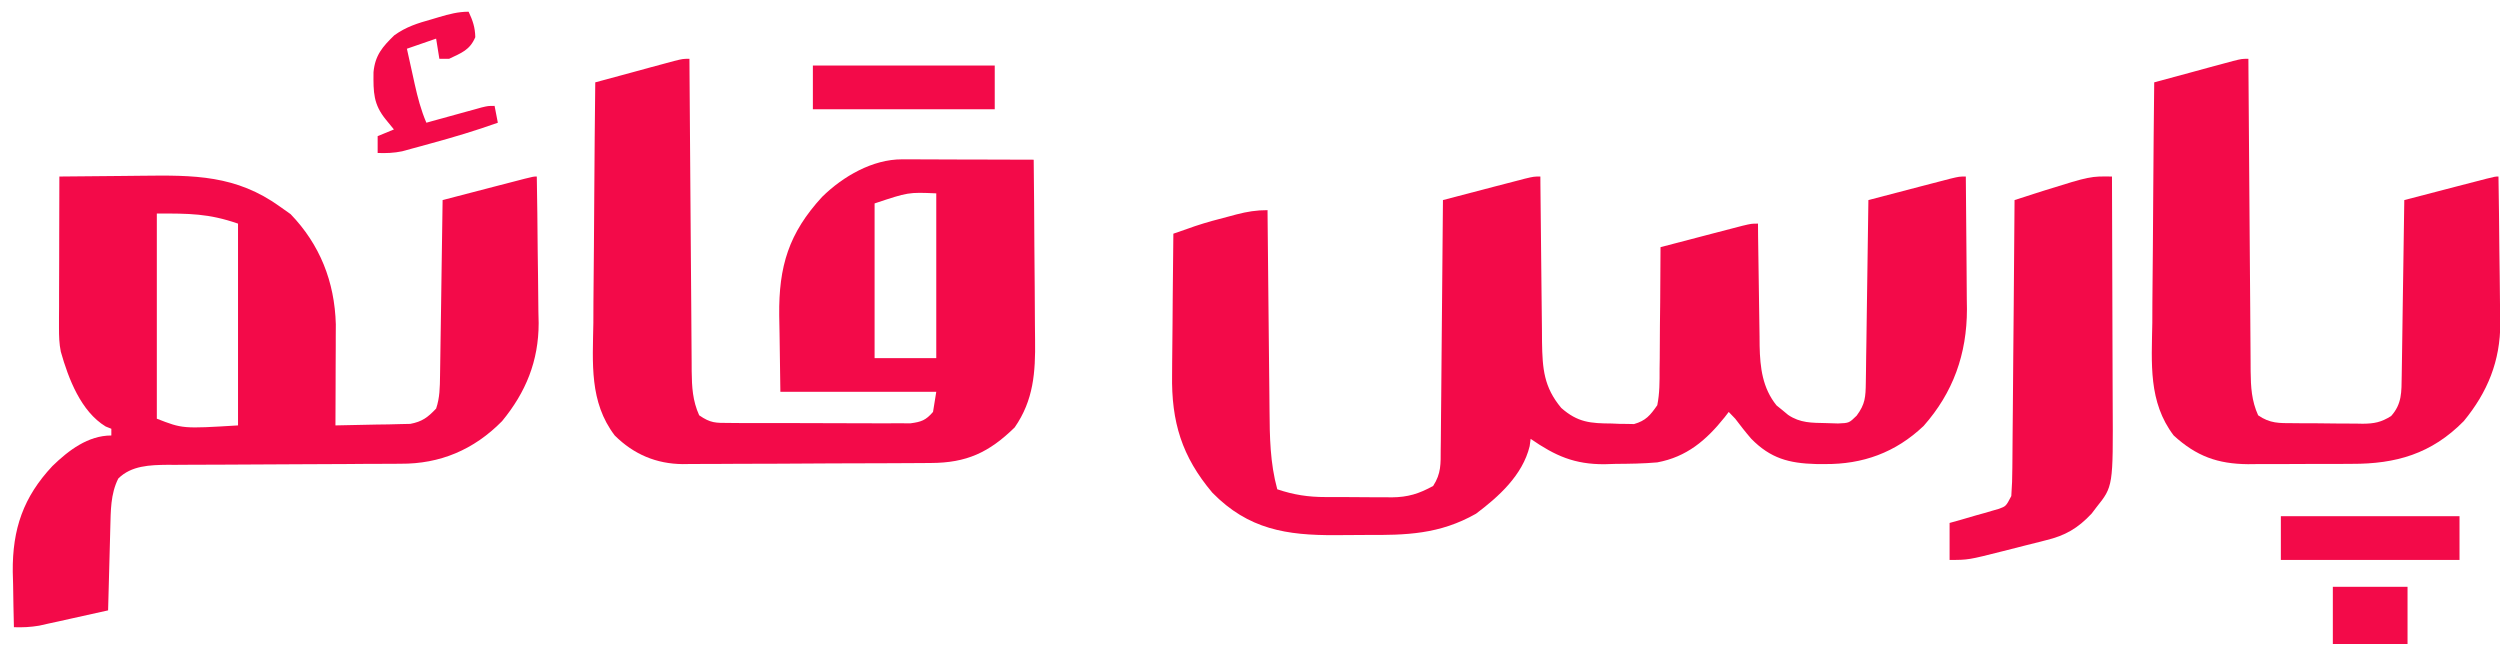 <svg width="67" height="18" viewBox="0 0 67 18" fill="none" xmlns="http://www.w3.org/2000/svg">
<g clip-path="url(#clip0_2235_334)">
<path d="M41.282 4.731C41.282 4.796 41.283 4.861 41.283 4.928C41.288 5.545 41.295 6.162 41.302 6.778C41.306 7.095 41.31 7.412 41.312 7.729C41.315 8.094 41.319 8.459 41.324 8.824C41.325 8.937 41.325 9.05 41.326 9.167C41.338 9.885 41.375 10.375 41.842 10.933C42.284 11.324 42.63 11.346 43.191 11.35C43.295 11.355 43.295 11.355 43.402 11.359C43.47 11.36 43.537 11.36 43.607 11.361C43.668 11.362 43.729 11.364 43.792 11.365C44.108 11.274 44.224 11.134 44.415 10.86C44.48 10.537 44.478 10.219 44.477 9.889C44.479 9.749 44.479 9.749 44.481 9.606C44.484 9.309 44.485 9.011 44.486 8.714C44.488 8.512 44.49 8.31 44.493 8.108C44.498 7.613 44.501 7.118 44.502 6.624C44.846 6.534 45.19 6.444 45.534 6.354C45.651 6.324 45.768 6.293 45.885 6.262C46.053 6.218 46.221 6.175 46.389 6.131C46.541 6.091 46.541 6.091 46.696 6.051C46.94 5.993 46.94 5.993 47.114 5.993C47.115 6.167 47.115 6.167 47.117 6.345C47.123 6.779 47.129 7.214 47.136 7.648C47.139 7.835 47.142 8.022 47.144 8.21C47.147 8.48 47.151 8.75 47.156 9.021C47.157 9.145 47.157 9.145 47.158 9.272C47.17 9.857 47.236 10.4 47.611 10.865C47.663 10.906 47.714 10.947 47.766 10.99C47.818 11.032 47.869 11.075 47.921 11.119C48.245 11.339 48.559 11.331 48.936 11.339C49.096 11.344 49.096 11.344 49.259 11.349C49.556 11.337 49.556 11.337 49.758 11.14C49.989 10.829 49.998 10.643 50.004 10.253C50.005 10.145 50.007 10.037 50.009 9.925C50.011 9.808 50.012 9.69 50.013 9.569C50.015 9.448 50.017 9.327 50.019 9.206C50.024 8.888 50.028 8.569 50.032 8.251C50.037 7.926 50.041 7.6 50.046 7.275C50.056 6.638 50.064 6 50.073 5.362C50.417 5.272 50.761 5.182 51.105 5.092C51.222 5.062 51.339 5.031 51.456 5C51.624 4.956 51.792 4.913 51.96 4.869C52.112 4.829 52.112 4.829 52.267 4.789C52.51 4.731 52.51 4.731 52.684 4.731C52.691 5.329 52.695 5.927 52.699 6.525C52.7 6.728 52.702 6.931 52.704 7.134C52.707 7.427 52.709 7.721 52.71 8.014C52.711 8.104 52.712 8.193 52.714 8.285C52.714 9.49 52.342 10.524 51.554 11.414C50.798 12.133 49.917 12.445 48.909 12.437C48.828 12.437 48.747 12.436 48.664 12.436C47.949 12.416 47.451 12.287 46.933 11.758C46.782 11.584 46.643 11.405 46.504 11.221C46.447 11.161 46.389 11.102 46.33 11.04C46.294 11.087 46.258 11.134 46.221 11.182C45.723 11.805 45.201 12.245 44.415 12.392C44.043 12.425 43.673 12.43 43.3 12.432C43.153 12.436 43.153 12.436 43.003 12.441C42.197 12.446 41.682 12.218 41.021 11.761C41.012 11.826 41.004 11.89 40.995 11.957C40.806 12.737 40.163 13.312 39.558 13.767C38.581 14.321 37.692 14.344 36.597 14.337C36.327 14.336 36.057 14.339 35.787 14.342C34.487 14.348 33.457 14.191 32.491 13.204C31.675 12.237 31.39 11.311 31.412 10.039C31.413 9.931 31.413 9.822 31.414 9.71C31.416 9.367 31.42 9.023 31.424 8.68C31.426 8.446 31.428 8.211 31.429 7.977C31.433 7.406 31.439 6.834 31.446 6.263C31.569 6.22 31.692 6.177 31.815 6.135C31.917 6.099 31.917 6.099 32.022 6.062C32.329 5.959 32.64 5.876 32.953 5.796C33.043 5.772 33.043 5.772 33.135 5.747C33.426 5.672 33.668 5.632 33.97 5.632C33.971 5.755 33.971 5.755 33.972 5.88C33.979 6.653 33.987 7.426 33.995 8.199C34 8.597 34.004 8.994 34.007 9.391C34.01 9.775 34.014 10.159 34.019 10.543C34.02 10.689 34.022 10.835 34.023 10.981C34.028 11.711 34.037 12.405 34.231 13.113C34.67 13.261 35.064 13.322 35.526 13.321C35.621 13.321 35.621 13.321 35.718 13.322C35.851 13.322 35.984 13.323 36.118 13.322C36.32 13.322 36.522 13.324 36.724 13.326C36.855 13.326 36.985 13.326 37.115 13.326C37.204 13.328 37.204 13.328 37.295 13.329C37.734 13.325 38.028 13.233 38.409 13.023C38.625 12.689 38.61 12.431 38.611 12.044C38.612 11.972 38.613 11.899 38.614 11.825C38.617 11.587 38.618 11.348 38.62 11.11C38.621 10.944 38.623 10.779 38.625 10.614C38.629 10.178 38.633 9.743 38.636 9.308C38.639 8.864 38.644 8.42 38.648 7.976C38.657 7.105 38.664 6.233 38.671 5.362C39.014 5.272 39.358 5.182 39.702 5.092C39.819 5.062 39.936 5.031 40.053 5C40.221 4.956 40.389 4.913 40.558 4.869C40.659 4.842 40.76 4.816 40.864 4.789C41.108 4.731 41.108 4.731 41.282 4.731Z" fill="#F30A49"/>
<path d="M1.591 4.731C2.142 4.724 2.693 4.719 3.245 4.716C3.432 4.715 3.619 4.713 3.806 4.71C5.197 4.693 6.33 4.689 7.51 5.542C7.602 5.607 7.693 5.672 7.788 5.739C8.572 6.552 8.968 7.548 9 8.689C9 8.816 8.999 8.942 8.998 9.068C8.998 9.135 8.998 9.203 8.998 9.272C8.997 9.484 8.996 9.696 8.995 9.908C8.995 10.053 8.994 10.198 8.994 10.342C8.993 10.695 8.992 11.048 8.99 11.401C9.358 11.396 9.726 11.388 10.094 11.378C10.198 11.377 10.303 11.376 10.41 11.374C10.511 11.372 10.612 11.369 10.715 11.366C10.808 11.364 10.9 11.362 10.996 11.36C11.315 11.299 11.462 11.188 11.688 10.95C11.787 10.659 11.789 10.376 11.793 10.069C11.795 9.964 11.796 9.86 11.798 9.752C11.8 9.639 11.801 9.527 11.803 9.411C11.805 9.238 11.805 9.238 11.808 9.061C11.813 8.754 11.817 8.448 11.822 8.141C11.826 7.829 11.831 7.516 11.835 7.203C11.845 6.589 11.854 5.975 11.862 5.362C12.208 5.272 12.553 5.182 12.899 5.092C13.016 5.062 13.134 5.031 13.252 5C13.42 4.956 13.589 4.913 13.758 4.869C13.859 4.842 13.961 4.816 14.066 4.789C14.299 4.731 14.299 4.731 14.386 4.731C14.398 5.391 14.405 6.052 14.41 6.712C14.412 6.937 14.415 7.161 14.419 7.385C14.425 7.709 14.427 8.033 14.429 8.357C14.431 8.456 14.433 8.555 14.436 8.657C14.436 9.676 14.092 10.514 13.455 11.287C12.699 12.056 11.788 12.435 10.74 12.428C10.667 12.429 10.594 12.43 10.518 12.43C10.28 12.432 10.041 12.432 9.802 12.432C9.635 12.433 9.468 12.434 9.301 12.436C8.862 12.439 8.424 12.441 7.985 12.442C7.283 12.444 6.581 12.448 5.878 12.453C5.634 12.455 5.389 12.455 5.145 12.455C4.994 12.456 4.844 12.457 4.693 12.458C4.626 12.458 4.559 12.458 4.489 12.457C4.023 12.462 3.52 12.475 3.169 12.826C2.961 13.244 2.969 13.687 2.956 14.149C2.955 14.212 2.953 14.276 2.951 14.341C2.945 14.542 2.94 14.743 2.935 14.944C2.931 15.081 2.927 15.218 2.924 15.355C2.914 15.69 2.906 16.024 2.897 16.358C2.558 16.434 2.219 16.509 1.88 16.584C1.784 16.605 1.688 16.627 1.589 16.649C1.496 16.669 1.403 16.689 1.307 16.71C1.222 16.729 1.137 16.748 1.049 16.768C0.818 16.807 0.606 16.817 0.373 16.809C0.363 16.424 0.356 16.039 0.351 15.654C0.348 15.546 0.345 15.439 0.342 15.328C0.33 14.173 0.629 13.319 1.404 12.491C1.841 12.066 2.364 11.671 2.984 11.671C2.984 11.612 2.984 11.552 2.984 11.491C2.934 11.471 2.884 11.451 2.832 11.43C2.171 11.029 1.835 10.152 1.63 9.426C1.585 9.207 1.581 9.007 1.581 8.783C1.581 8.693 1.581 8.603 1.581 8.51C1.582 8.413 1.582 8.316 1.583 8.217C1.583 8.117 1.583 8.018 1.583 7.915C1.584 7.597 1.585 7.279 1.586 6.962C1.586 6.746 1.587 6.531 1.587 6.315C1.588 5.787 1.589 5.259 1.591 4.731ZM4.203 5.722C4.203 7.537 4.203 9.351 4.203 11.221C4.895 11.491 4.895 11.491 6.379 11.401C6.379 9.616 6.379 7.832 6.379 5.993C5.585 5.719 5.076 5.722 4.203 5.722Z" fill="#F30A49"/>
<path d="M18.477 1.576C18.478 1.744 18.478 1.744 18.479 1.915C18.486 2.968 18.494 4.021 18.502 5.074C18.506 5.615 18.511 6.157 18.514 6.698C18.517 7.22 18.521 7.743 18.526 8.265C18.527 8.465 18.529 8.664 18.53 8.863C18.531 9.142 18.534 9.422 18.536 9.701C18.537 9.783 18.537 9.866 18.537 9.95C18.542 10.375 18.562 10.739 18.738 11.13C19.047 11.343 19.177 11.334 19.543 11.335C19.655 11.336 19.767 11.337 19.883 11.338C20.005 11.338 20.128 11.338 20.25 11.338C20.376 11.338 20.502 11.339 20.627 11.339C20.89 11.34 21.154 11.34 21.417 11.339C21.755 11.339 22.092 11.34 22.429 11.342C22.689 11.344 22.948 11.344 23.207 11.344C23.332 11.344 23.456 11.344 23.58 11.345C23.754 11.346 23.928 11.345 24.102 11.344C24.201 11.344 24.3 11.345 24.402 11.345C24.692 11.306 24.81 11.265 25.005 11.04C25.034 10.862 25.063 10.683 25.092 10.5C23.713 10.5 22.335 10.5 20.914 10.5C20.907 9.985 20.9 9.47 20.892 8.939C20.889 8.779 20.886 8.618 20.883 8.453C20.868 7.133 21.14 6.248 22.032 5.277C22.594 4.724 23.387 4.268 24.176 4.27C24.293 4.27 24.293 4.27 24.413 4.27C24.498 4.27 24.582 4.271 24.669 4.271C24.799 4.272 24.799 4.272 24.931 4.272C25.208 4.272 25.485 4.273 25.761 4.275C25.949 4.275 26.136 4.275 26.324 4.276C26.784 4.277 27.244 4.278 27.703 4.28C27.712 5.052 27.718 5.824 27.721 6.596C27.723 6.954 27.726 7.313 27.73 7.671C27.734 8.018 27.736 8.364 27.736 8.711C27.737 8.842 27.738 8.974 27.74 9.106C27.752 9.979 27.7 10.725 27.194 11.454C26.505 12.129 25.9 12.405 24.949 12.408C24.872 12.409 24.796 12.409 24.716 12.41C24.462 12.412 24.207 12.413 23.952 12.414C23.865 12.414 23.778 12.415 23.688 12.415C23.226 12.417 22.765 12.418 22.304 12.419C21.828 12.42 21.352 12.423 20.877 12.427C20.51 12.429 20.144 12.43 19.777 12.43C19.602 12.431 19.427 12.432 19.252 12.433C19.006 12.435 18.76 12.435 18.514 12.435C18.442 12.436 18.37 12.437 18.297 12.438C17.594 12.432 16.986 12.179 16.475 11.671C15.791 10.772 15.885 9.733 15.902 8.65C15.903 8.464 15.904 8.278 15.904 8.091C15.906 7.604 15.911 7.117 15.917 6.63C15.922 6.131 15.925 5.633 15.927 5.134C15.933 4.158 15.942 3.183 15.953 2.207C16.284 2.117 16.616 2.027 16.948 1.938C17.116 1.892 17.284 1.846 17.452 1.8C17.558 1.772 17.663 1.744 17.772 1.714C17.869 1.688 17.967 1.661 18.068 1.634C18.303 1.576 18.303 1.576 18.477 1.576ZM23.439 5.452C23.439 6.82 23.439 8.188 23.439 9.598C23.984 9.598 24.53 9.598 25.092 9.598C25.092 8.141 25.092 6.683 25.092 5.182C24.343 5.15 24.343 5.15 23.439 5.452Z" fill="#F30A49"/>
<path d="M60.257 1.576C60.258 1.744 60.258 1.744 60.259 1.915C60.266 2.968 60.274 4.021 60.282 5.074C60.286 5.615 60.291 6.157 60.294 6.698C60.297 7.22 60.301 7.743 60.306 8.265C60.307 8.465 60.309 8.664 60.31 8.863C60.311 9.142 60.314 9.422 60.316 9.701C60.316 9.783 60.317 9.866 60.317 9.95C60.322 10.375 60.342 10.739 60.518 11.13C60.838 11.352 61.085 11.34 61.456 11.341C61.555 11.342 61.555 11.342 61.657 11.343C61.797 11.344 61.937 11.344 62.077 11.344C62.29 11.345 62.504 11.348 62.717 11.351C62.854 11.352 62.99 11.352 63.126 11.352C63.19 11.354 63.253 11.355 63.319 11.356C63.63 11.353 63.813 11.319 64.082 11.15C64.376 10.822 64.359 10.505 64.366 10.069C64.368 9.964 64.369 9.86 64.371 9.752C64.373 9.639 64.374 9.527 64.376 9.411C64.378 9.238 64.378 9.238 64.381 9.061C64.386 8.754 64.39 8.448 64.394 8.142C64.399 7.829 64.403 7.516 64.408 7.203C64.418 6.589 64.427 5.975 64.435 5.362C64.781 5.272 65.126 5.182 65.472 5.092C65.589 5.062 65.707 5.031 65.824 5C65.993 4.957 66.162 4.913 66.331 4.869C66.432 4.842 66.534 4.816 66.639 4.789C66.872 4.731 66.872 4.731 66.959 4.731C66.97 5.391 66.978 6.052 66.983 6.713C66.985 6.937 66.988 7.161 66.992 7.385C66.997 7.709 67 8.033 67.002 8.357C67.004 8.456 67.006 8.555 67.008 8.657C67.009 9.676 66.665 10.514 66.028 11.287C65.163 12.166 64.206 12.435 63.029 12.431C62.929 12.432 62.83 12.432 62.727 12.433C62.518 12.434 62.309 12.433 62.1 12.433C61.781 12.432 61.463 12.434 61.144 12.437C60.94 12.437 60.736 12.437 60.532 12.437C60.437 12.438 60.343 12.439 60.246 12.44C59.438 12.433 58.864 12.229 58.255 11.671C57.571 10.772 57.665 9.733 57.682 8.65C57.683 8.464 57.684 8.278 57.684 8.091C57.686 7.604 57.691 7.117 57.697 6.63C57.702 6.131 57.705 5.633 57.707 5.134C57.713 4.158 57.722 3.183 57.733 2.207C58.064 2.117 58.396 2.027 58.727 1.938C58.896 1.892 59.064 1.846 59.232 1.8C59.338 1.772 59.443 1.744 59.552 1.714C59.649 1.688 59.747 1.661 59.847 1.634C60.083 1.576 60.083 1.576 60.257 1.576Z" fill="#F30A49"/>
<path d="M56.601 4.731C56.605 5.703 56.608 6.674 56.61 7.646C56.611 8.097 56.612 8.548 56.614 8.999C56.616 9.435 56.617 9.871 56.618 10.307C56.618 10.473 56.619 10.639 56.62 10.805C56.632 13.036 56.632 13.036 56.182 13.598C56.141 13.653 56.099 13.707 56.056 13.764C55.685 14.16 55.349 14.353 54.833 14.478C54.773 14.494 54.713 14.509 54.651 14.525C54.524 14.557 54.398 14.589 54.271 14.62C54.077 14.668 53.884 14.718 53.691 14.768C52.75 15.006 52.75 15.006 52.249 15.006C52.249 14.679 52.249 14.352 52.249 14.015C52.354 13.986 52.459 13.956 52.567 13.926C52.704 13.886 52.841 13.846 52.978 13.806C53.047 13.787 53.116 13.768 53.188 13.748C53.254 13.729 53.32 13.709 53.388 13.689C53.449 13.672 53.51 13.654 53.573 13.636C53.761 13.566 53.761 13.566 53.903 13.294C53.922 13.038 53.93 12.791 53.931 12.535C53.932 12.457 53.932 12.38 53.933 12.3C53.936 12.044 53.938 11.788 53.939 11.532C53.941 11.355 53.942 11.177 53.944 11C53.949 10.533 53.952 10.066 53.955 9.598C53.959 9.122 53.963 8.645 53.968 8.168C53.976 7.233 53.983 6.297 53.99 5.362C54.167 5.305 54.344 5.248 54.52 5.191C54.619 5.16 54.717 5.128 54.819 5.096C56.017 4.723 56.017 4.723 56.601 4.731Z" fill="#F30A49"/>
<path d="M21.785 1.757C23.393 1.757 25.002 1.757 26.659 1.757C26.659 2.143 26.659 2.53 26.659 2.928C25.051 2.928 23.442 2.928 21.785 2.928C21.785 2.542 21.785 2.155 21.785 1.757Z" fill="#F30A49"/>
<path d="M61.127 13.834C62.707 13.834 64.287 13.834 65.915 13.834C65.915 14.221 65.915 14.608 65.915 15.006C64.335 15.006 62.755 15.006 61.127 15.006C61.127 14.62 61.127 14.233 61.127 13.834Z" fill="#F30A49"/>
<path d="M12.559 0.314C12.67 0.551 12.732 0.732 12.738 0.996C12.591 1.344 12.366 1.417 12.036 1.576C11.95 1.576 11.864 1.576 11.775 1.576C11.746 1.398 11.718 1.219 11.688 1.035C11.43 1.125 11.171 1.214 10.905 1.306C10.959 1.552 11.013 1.798 11.068 2.044C11.083 2.113 11.098 2.182 11.114 2.254C11.194 2.613 11.282 2.951 11.427 3.289C11.501 3.268 11.501 3.268 11.576 3.247C11.798 3.186 12.021 3.125 12.243 3.063C12.32 3.042 12.398 3.02 12.478 2.998C12.589 2.968 12.589 2.968 12.702 2.937C12.771 2.918 12.839 2.899 12.909 2.879C13.081 2.838 13.081 2.838 13.255 2.838C13.298 3.061 13.298 3.061 13.342 3.289C12.746 3.502 12.146 3.681 11.536 3.847C11.403 3.883 11.403 3.883 11.268 3.921C11.183 3.944 11.098 3.967 11.009 3.991C10.933 4.012 10.856 4.033 10.777 4.055C10.553 4.101 10.35 4.108 10.121 4.1C10.121 3.951 10.121 3.803 10.121 3.649C10.265 3.59 10.409 3.53 10.557 3.469C10.487 3.384 10.417 3.298 10.345 3.21C10.004 2.794 10.005 2.477 10.01 1.935C10.052 1.479 10.254 1.251 10.566 0.947C10.886 0.716 11.195 0.622 11.569 0.517C11.635 0.497 11.701 0.477 11.77 0.457C12.04 0.378 12.277 0.314 12.559 0.314Z" fill="#F30A49"/>
<path d="M62.52 15.727C63.18 15.727 63.841 15.727 64.522 15.727C64.522 16.233 64.522 16.739 64.522 17.26C63.861 17.26 63.2 17.26 62.52 17.26C62.52 16.754 62.52 16.248 62.52 15.727Z" fill="#F30A49"/>
</g>
<defs>
<clipPath id="clip0_2235_334">
<rect width="67" height="18" fill="white"/>
</clipPath>
</defs>
</svg>
